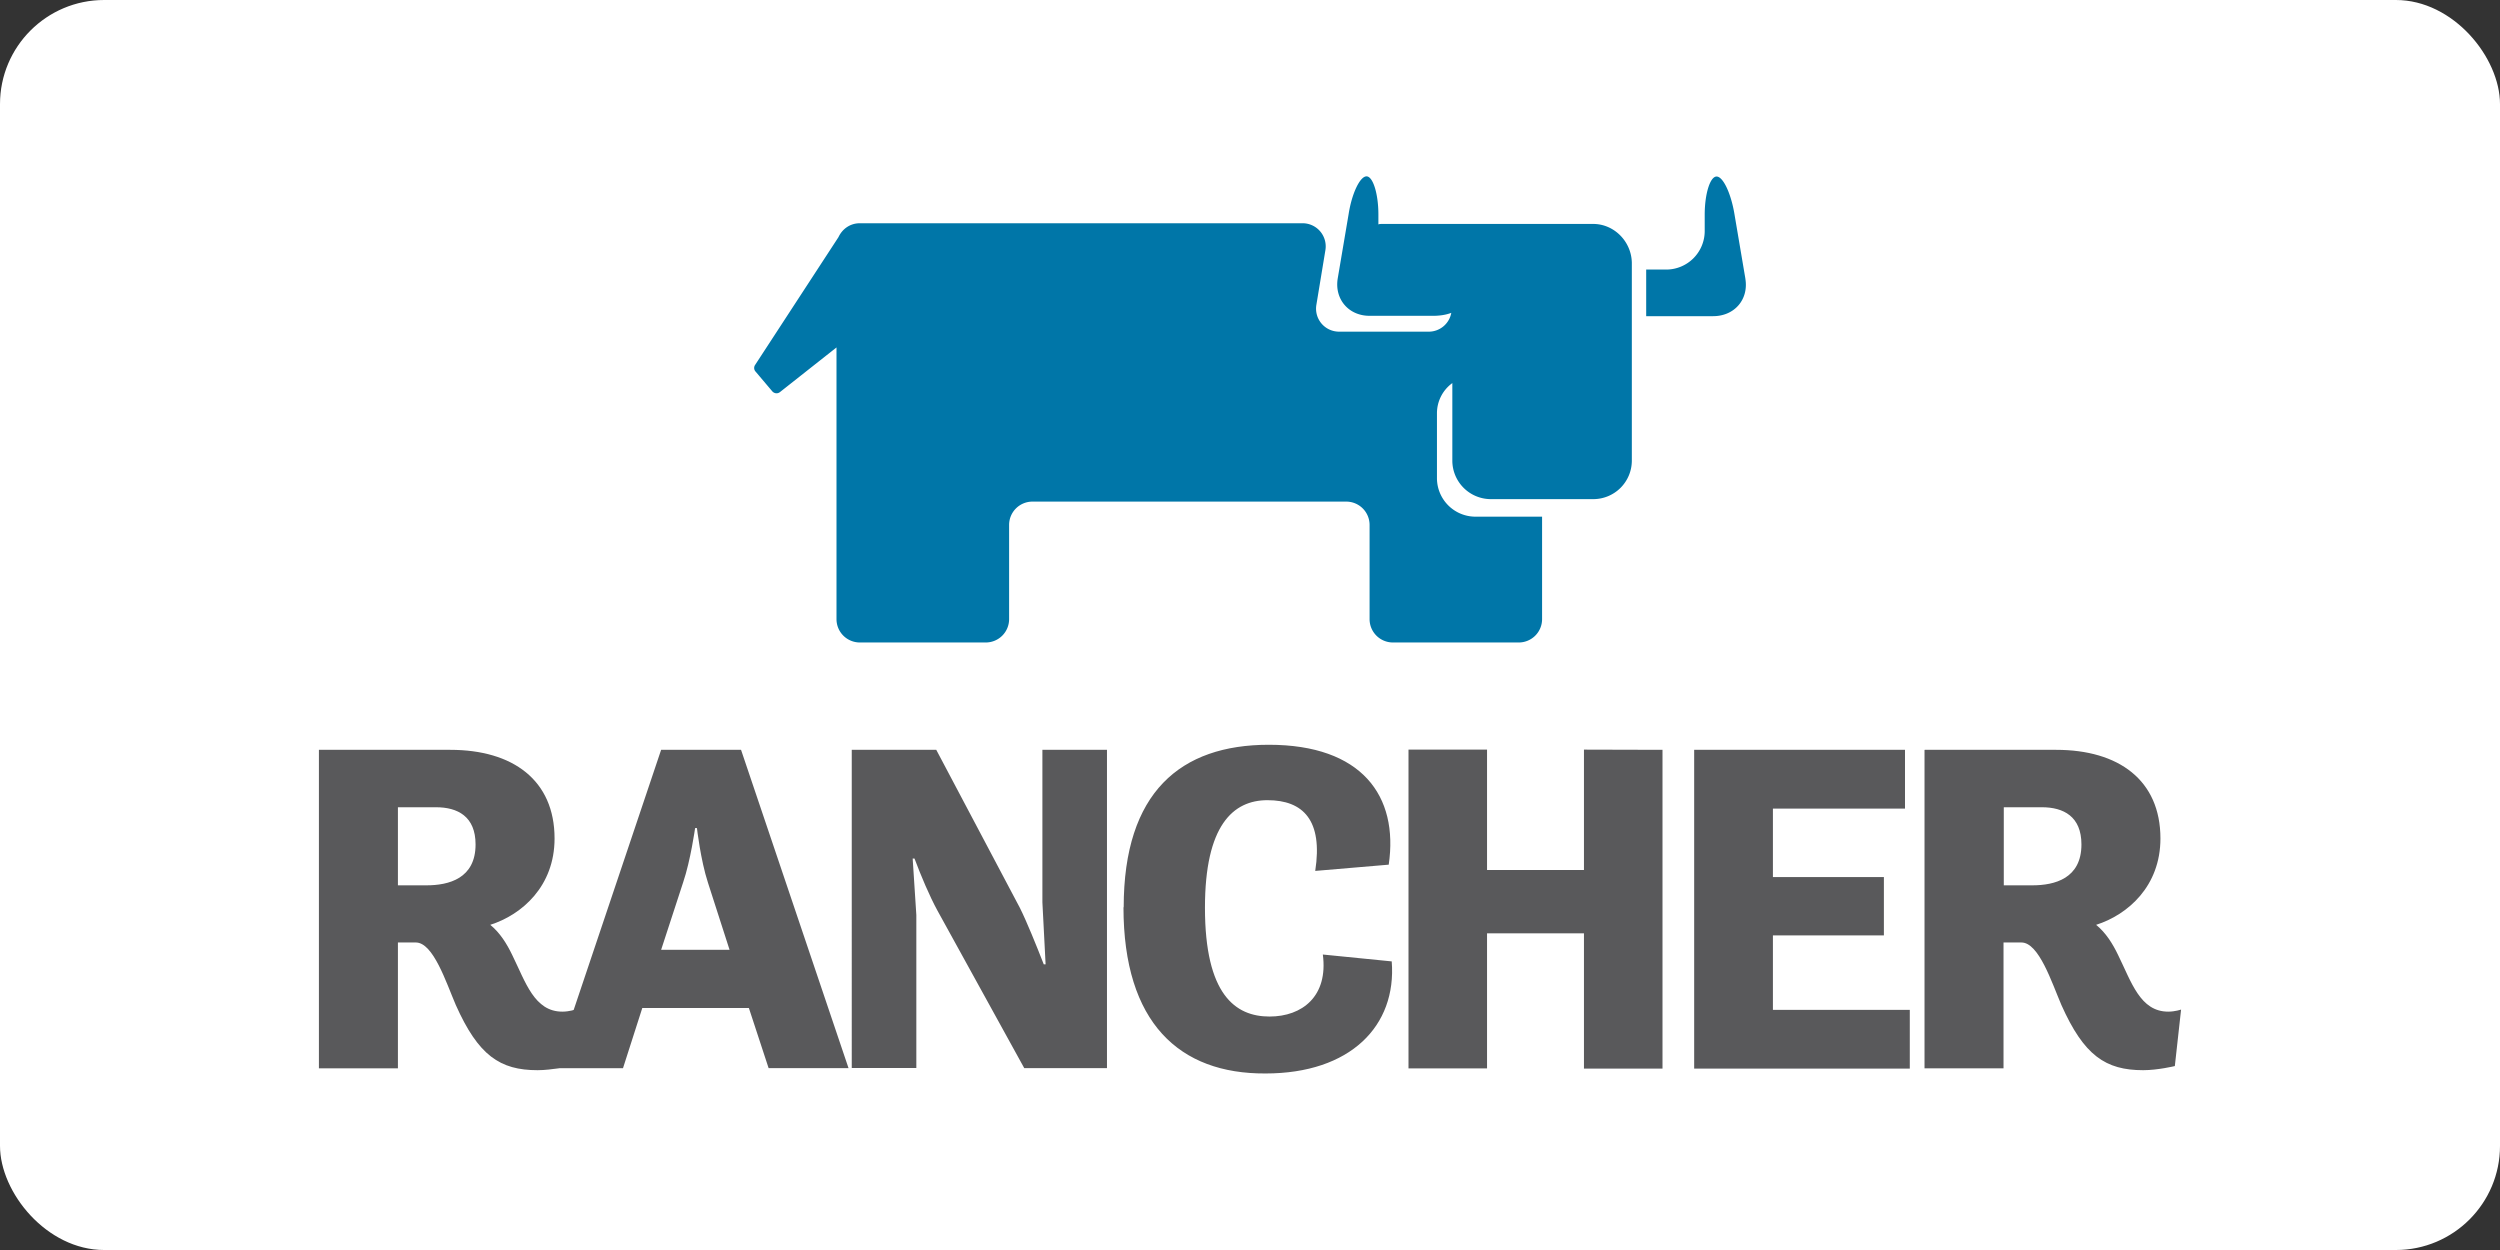 <?xml version="1.0" ?>
<svg xmlns="http://www.w3.org/2000/svg" width="120" height="60">
  <rect width="100%" height="100%" fill="#333333" stroke="none"/>
  <rect width="120" height="60" rx="5" fill="white"/>
  <path d="M83.777 13.367l-.524-3.094c-.167-1-.547-1.8-.857-1.8s-.57.833-.57 1.833v.8a1.85 1.85 0 0 1-1.833 1.833h-.976v2.237h3.213c1.023 0 1.714-.8 1.547-1.8M76.47 10.75H66.33c-.07 0-.12 0-.167.024v-.476c0-1-.262-1.833-.57-1.833s-.7.8-.857 1.8l-.524 3.094c-.167 1 .524 1.8 1.523 1.8h3.07c.3 0 .62-.048.857-.143a1.1 1.1 0 0 1-1.095.904h-4.284c-.7 0-1.214-.62-1.095-1.3l.428-2.594a1.11 1.11 0 0 0-1.095-1.31H41.27c-.452 0-.833.262-1.023.666L36.25 17.51c-.07.095-.07.238.024.333l.785.928c.095.12.262.143.38.048l2.713-2.142v13.042a1.12 1.12 0 0 0 1.12 1.12h6.045a1.12 1.12 0 0 0 1.12-1.12v-4.522a1.12 1.12 0 0 1 1.12-1.12H64.62a1.12 1.12 0 0 1 1.12 1.12v4.522a1.12 1.12 0 0 0 1.12 1.12h6.04a1.12 1.12 0 0 0 1.12-1.12V24.8h-3.213a1.85 1.85 0 0 1-1.833-1.833V19.84a1.79 1.79 0 0 1 .738-1.452v3.737a1.85 1.85 0 0 0 1.833 1.833h4.95a1.85 1.85 0 0 0 1.833-1.833v-9.52c-.024-1.023-.857-1.856-1.856-1.856" fill="#0076a8"/>
  <g fill="#59595b">
    <path d="M15.308 35.992h6.306c3 0 5.005 1.455 5.005 4.255 0 2.293-1.565 3.66-3.087 4.145.463.375.794.904 1.058 1.455.64 1.3 1.058 2.712 2.403 2.712.33 0 .617-.1.617-.1l-.287 2.712s-.816.198-1.52.198c-1.808 0-2.844-.706-3.925-3.13-.463-1.08-1.08-3-1.918-3h-.86v6.04h-3.792zm3.792 2.756v3.748h1.367c1.08 0 2.36-.33 2.36-1.962 0-1.345-.86-1.786-1.896-1.786z"/>
    <path d="M31.734 35.992h3.836l5.16 15.28h-3.836l-.948-2.888H30.83l-.926 2.888h-3.307zm0 9.6h3.285l-1.036-3.22c-.353-1.08-.53-2.624-.53-2.624h-.088s-.22 1.565-.573 2.602zm9.15-9.6h4.057l4.013 7.585c.33.66.794 1.808 1.147 2.712h.088l-.154-2.977v-7.32h3.1v15.28h-3.97l-4.167-7.563c-.375-.684-.794-1.676-1.102-2.5h-.088l.176 2.712v7.342h-3.1zm13.053 7.562c0-5.534 2.734-7.805 6.967-7.805 4.454 0 6.24 2.447 5.755 5.755l-3.528.3c.375-2.425-.573-3.395-2.293-3.395-1.654 0-3 1.213-3 5.16 0 4.167 1.455 5.225 3.1 5.225 1.565 0 2.822-.97 2.558-2.977l3.307.33c.243 3.1-1.984 5.38-6.063 5.38-4.123.022-6.813-2.425-6.813-7.982M79.8 35.992v15.302h-3.77V44.8h-4.652v6.482h-3.77v-15.3h3.77v5.777h4.652v-5.777zM90.427 42.1v2.8H85.1v3.572h6.57v2.822H81.32V35.992h10.12v2.822H85.1V42.1zm1.963-6.108h6.306c3 0 5.005 1.455 5.005 4.255 0 2.293-1.565 3.66-3.087 4.145.463.375.794.904 1.058 1.455.64 1.3 1.058 2.712 2.403 2.712.33 0 .617-.1.617-.1l-.3 2.712s-.816.198-1.52.198c-1.808 0-2.844-.706-3.925-3.13-.463-1.08-1.08-3-1.918-3h-.86v6.04h-3.792V36zm3.792 2.756v3.748h1.367c1.08 0 2.36-.33 2.36-1.962 0-1.345-.86-1.786-1.896-1.786z"/>
  </g>
</svg>
